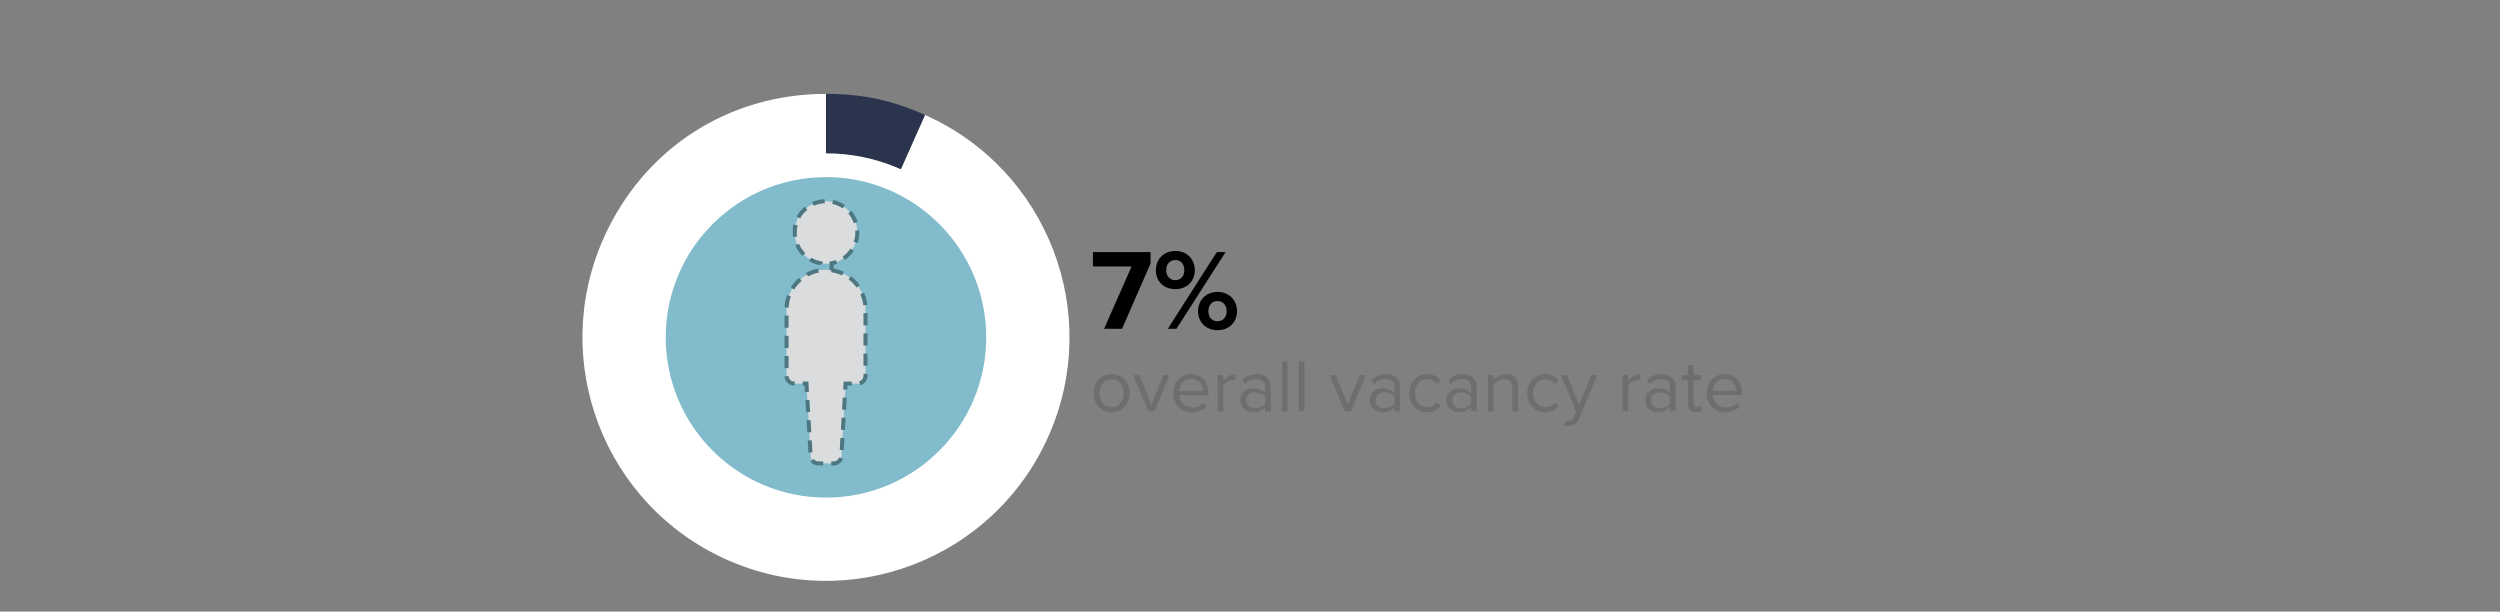 <svg xmlns="http://www.w3.org/2000/svg" width="1000" height="244.65"><rect width="100%" height="100%" fill="#808080" stroke="none"/><path d="m441.63 131.53 11-24.94h-15.46v-5.75h23.05v4.55l-11.41 26.13h-7.18Zm28.48-31.15c4.74 0 7.82 3.4 7.82 7.73s-3.08 7.54-7.82 7.54-7.77-3.27-7.77-7.54 3.08-7.73 7.77-7.73m0 3.64c-2.07 0-3.63 1.52-3.63 4.09 0 2.39 1.56 3.96 3.63 3.96s3.63-1.56 3.63-3.96c0-2.58-1.52-4.09-3.63-4.09m-2.99 27.51 19.6-30.69h3.5l-19.64 30.69h-3.45Zm19.87-14.77c4.69 0 7.82 3.4 7.82 7.73s-3.13 7.59-7.82 7.59-7.77-3.31-7.77-7.59 3.08-7.73 7.77-7.73m0 3.64c-2.12 0-3.63 1.56-3.63 4.09s1.52 4 3.63 4 3.68-1.52 3.68-4-1.56-4.09-3.68-4.09"/><path fill="#6d6e70" d="M437.48 157.27c0-4.2 2.76-7.59 7.17-7.59s7.17 3.39 7.17 7.59-2.76 7.62-7.17 7.62-7.17-3.42-7.17-7.62m11.97 0c0-2.94-1.71-5.58-4.8-5.58s-4.83 2.64-4.83 5.58 1.74 5.61 4.83 5.61 4.8-2.64 4.8-5.61m9.9 7.26-6.03-14.49h2.43l4.83 11.88 4.8-11.88h2.46l-6.03 14.49zm17.13-14.85c4.38 0 6.96 3.42 6.96 7.77v.57h-11.73c.18 2.73 2.1 5.01 5.22 5.01 1.65 0 3.33-.66 4.47-1.83l1.08 1.47c-1.44 1.44-3.39 2.22-5.76 2.22-4.29 0-7.38-3.09-7.38-7.62 0-4.2 3-7.59 7.14-7.59m-4.77 6.69h9.51c-.03-2.16-1.47-4.83-4.77-4.83-3.09 0-4.62 2.61-4.74 4.83m15.36 8.16v-14.49h2.25v2.34c1.17-1.53 2.85-2.64 4.83-2.64v2.31c-.27-.06-.54-.09-.9-.09-1.38 0-3.27 1.14-3.93 2.31v10.26zm18.96 0v-1.65c-1.2 1.32-2.85 2.01-4.8 2.01-2.46 0-5.07-1.65-5.07-4.8s2.61-4.77 5.07-4.77c1.98 0 3.63.63 4.8 1.98v-2.61c0-1.95-1.56-3.06-3.66-3.06-1.74 0-3.15.63-4.44 2.01l-1.05-1.56c1.56-1.62 3.42-2.4 5.79-2.4 3.06 0 5.61 1.38 5.61 4.89v9.96zm0-5.79c-.87-1.2-2.4-1.8-3.99-1.8-2.1 0-3.57 1.32-3.57 3.18s1.47 3.15 3.57 3.15c1.59 0 3.12-.6 3.99-1.8zm6.75 5.79v-20.01h2.25v20.01zm6.75 0v-20.01h2.25v20.01zm18.35 0-6.03-14.49h2.43l4.83 11.88 4.8-11.88h2.46l-6.03 14.49zm19.89 0v-1.65c-1.2 1.32-2.85 2.01-4.8 2.01-2.46 0-5.07-1.65-5.07-4.8s2.61-4.77 5.07-4.77c1.98 0 3.63.63 4.8 1.98v-2.61c0-1.95-1.56-3.06-3.66-3.06-1.74 0-3.15.63-4.44 2.01l-1.05-1.56c1.56-1.62 3.42-2.4 5.79-2.4 3.06 0 5.61 1.38 5.61 4.89v9.96zm0-5.79c-.87-1.2-2.4-1.8-3.99-1.8-2.1 0-3.57 1.32-3.57 3.18s1.47 3.15 3.57 3.15c1.59 0 3.12-.6 3.99-1.8zm13.14-9.06c2.64 0 4.2 1.08 5.31 2.52l-1.5 1.38c-.96-1.32-2.19-1.89-3.69-1.89-3.09 0-5.01 2.37-5.01 5.58s1.92 5.61 5.01 5.61c1.5 0 2.73-.6 3.69-1.89l1.5 1.38c-1.11 1.44-2.67 2.52-5.31 2.52-4.32 0-7.23-3.3-7.23-7.62s2.91-7.59 7.23-7.59m17.52 14.85v-1.65c-1.2 1.32-2.85 2.01-4.8 2.01-2.46 0-5.07-1.65-5.07-4.8s2.61-4.77 5.07-4.77c1.98 0 3.63.63 4.8 1.98v-2.61c0-1.95-1.56-3.06-3.66-3.06-1.74 0-3.15.63-4.44 2.01l-1.05-1.56c1.56-1.62 3.42-2.4 5.79-2.4 3.06 0 5.61 1.38 5.61 4.89v9.96zm0-5.79c-.87-1.2-2.4-1.8-3.99-1.8-2.1 0-3.57 1.32-3.57 3.18s1.47 3.15 3.57 3.15c1.59 0 3.12-.6 3.99-1.8zm16.53 5.79v-9.48c0-2.55-1.29-3.36-3.24-3.36-1.77 0-3.45 1.08-4.29 2.25v10.59h-2.25v-14.49h2.25v2.1c1.02-1.2 3-2.46 5.16-2.46 3.03 0 4.62 1.53 4.62 4.68v10.17zm13.14-14.85c2.64 0 4.2 1.08 5.31 2.52l-1.5 1.38c-.96-1.32-2.19-1.89-3.69-1.89-3.09 0-5.01 2.37-5.01 5.58s1.92 5.61 5.01 5.61c1.5 0 2.73-.6 3.69-1.89l1.5 1.38c-1.11 1.44-2.67 2.52-5.31 2.52-4.32 0-7.23-3.3-7.23-7.62s2.91-7.59 7.23-7.59m8.01 18.48c.33.15.87.24 1.23.24.99 0 1.65-.33 2.16-1.53l.96-2.19-6.06-14.64h2.43l4.83 11.88 4.8-11.88h2.46l-7.26 17.43c-.87 2.1-2.34 2.91-4.26 2.94-.48 0-1.23-.09-1.65-.21zm22.89-3.63v-14.49h2.25v2.34c1.17-1.53 2.85-2.64 4.83-2.64v2.31c-.27-.06-.54-.09-.9-.09-1.38 0-3.27 1.14-3.93 2.31v10.26zm18.96 0v-1.65c-1.2 1.32-2.85 2.01-4.8 2.01-2.46 0-5.07-1.65-5.07-4.8s2.61-4.77 5.07-4.77c1.98 0 3.63.63 4.8 1.98v-2.61c0-1.95-1.56-3.06-3.66-3.06-1.74 0-3.15.63-4.44 2.01l-1.05-1.56c1.56-1.62 3.42-2.4 5.79-2.4 3.06 0 5.61 1.38 5.61 4.89v9.96zm0-5.79c-.87-1.2-2.4-1.8-3.99-1.8-2.1 0-3.57 1.32-3.57 3.18s1.47 3.15 3.57 3.15c1.59 0 3.12-.6 3.99-1.8zm7.2 2.76v-9.48h-2.4v-1.98h2.4v-3.96h2.25v3.96h2.94v1.98h-2.94v9c0 1.08.48 1.86 1.47 1.86.63 0 1.23-.27 1.53-.6l.66 1.68c-.57.54-1.38.93-2.7.93-2.13 0-3.21-1.23-3.21-3.39m14.67-11.82c4.38 0 6.96 3.42 6.96 7.77v.57h-11.73c.18 2.73 2.1 5.01 5.22 5.01 1.65 0 3.33-.66 4.47-1.83l1.08 1.47c-1.44 1.44-3.39 2.22-5.76 2.22-4.29 0-7.38-3.09-7.38-7.62 0-4.2 3-7.59 7.14-7.59m-4.77 6.69h9.51c-.03-2.16-1.47-4.83-4.77-4.83-3.09 0-4.62 2.61-4.74 4.83"/><path fill="#fff" fill-rule="evenodd" d="M330.39 134.94 370 45.97c49.14 21.88 71.24 79.45 49.36 128.58-21.88 49.14-79.45 71.24-128.58 49.36-49.14-21.88-71.24-79.45-49.36-128.58 15.93-35.77 49.81-57.78 88.97-57.78z"/><path fill="#2a344d" fill-rule="evenodd" d="M330.39 134.94V37.55c14.58 0 26.3 2.49 39.61 8.42z"/><path fill="#82bbcc" d="M330.39 203.8c-37.97 0-68.86-30.89-68.86-68.86s30.89-68.86 68.86-68.86 68.86 30.89 68.86 68.86-30.89 68.86-68.86 68.86"/><path fill="#fff" d="M330.39 70.84c35.4 0 64.1 28.7 64.1 64.1s-28.7 64.1-64.1 64.1-64.1-28.7-64.1-64.1 28.7-64.1 64.1-64.1m0-9.51c-40.59 0-73.61 33.02-73.61 73.61s33.02 73.61 73.61 73.61S404 175.53 404 134.94s-33.02-73.61-73.61-73.61"/><path fill="#dbdcdd" d="M330.42 105.51c6.91 0 12.51-5.6 12.51-12.51s-5.6-12.51-12.51-12.51h-.1c-6.18 0-11.29 4.48-12.32 10.36h.1c-.12.7-.2 1.42-.2 2.15 0 6.91 5.6 12.51 12.51 12.51Zm0 2.4c-8.72 0-15.79 7.07-15.79 15.79v26.63c0 1.72 1.39 3.11 3.11 3.11h4.86l1.66 28.85c0 1.7 1.37 3.07 3.07 3.07h6.18c1.7 0 3.07-1.37 3.07-3.07l1.66-28.85h4.86c1.72 0 3.11-1.39 3.11-3.11V123.7c0-8.72-7.07-15.79-15.79-15.79"/><path fill="none" stroke="#4c7781" stroke-dasharray="4.85 3.23 4.85 3.23 4.85 3.23" stroke-miterlimit="10" stroke-width="1.62" d="M332.62 108.08v-2.78c5.86-1.04 10.31-6.15 10.31-12.31 0-6.91-5.6-12.51-12.51-12.51h-.1c-6.18 0-11.29 4.48-12.32 10.36h.1c-.12.7-.2 1.42-.2 2.15 0 6.16 4.45 11.27 10.31 12.31v2.78c-7.67 1.07-13.59 7.65-13.59 15.62v26.63c0 1.72 1.39 3.11 3.11 3.11h4.86l1.66 28.85c0 1.7 1.37 3.07 3.07 3.07h6.18c1.7 0 3.07-1.37 3.07-3.07l1.66-28.85h4.86c1.72 0 3.11-1.39 3.11-3.11V123.7c0-7.97-5.91-14.54-13.59-15.62Z"/></svg>